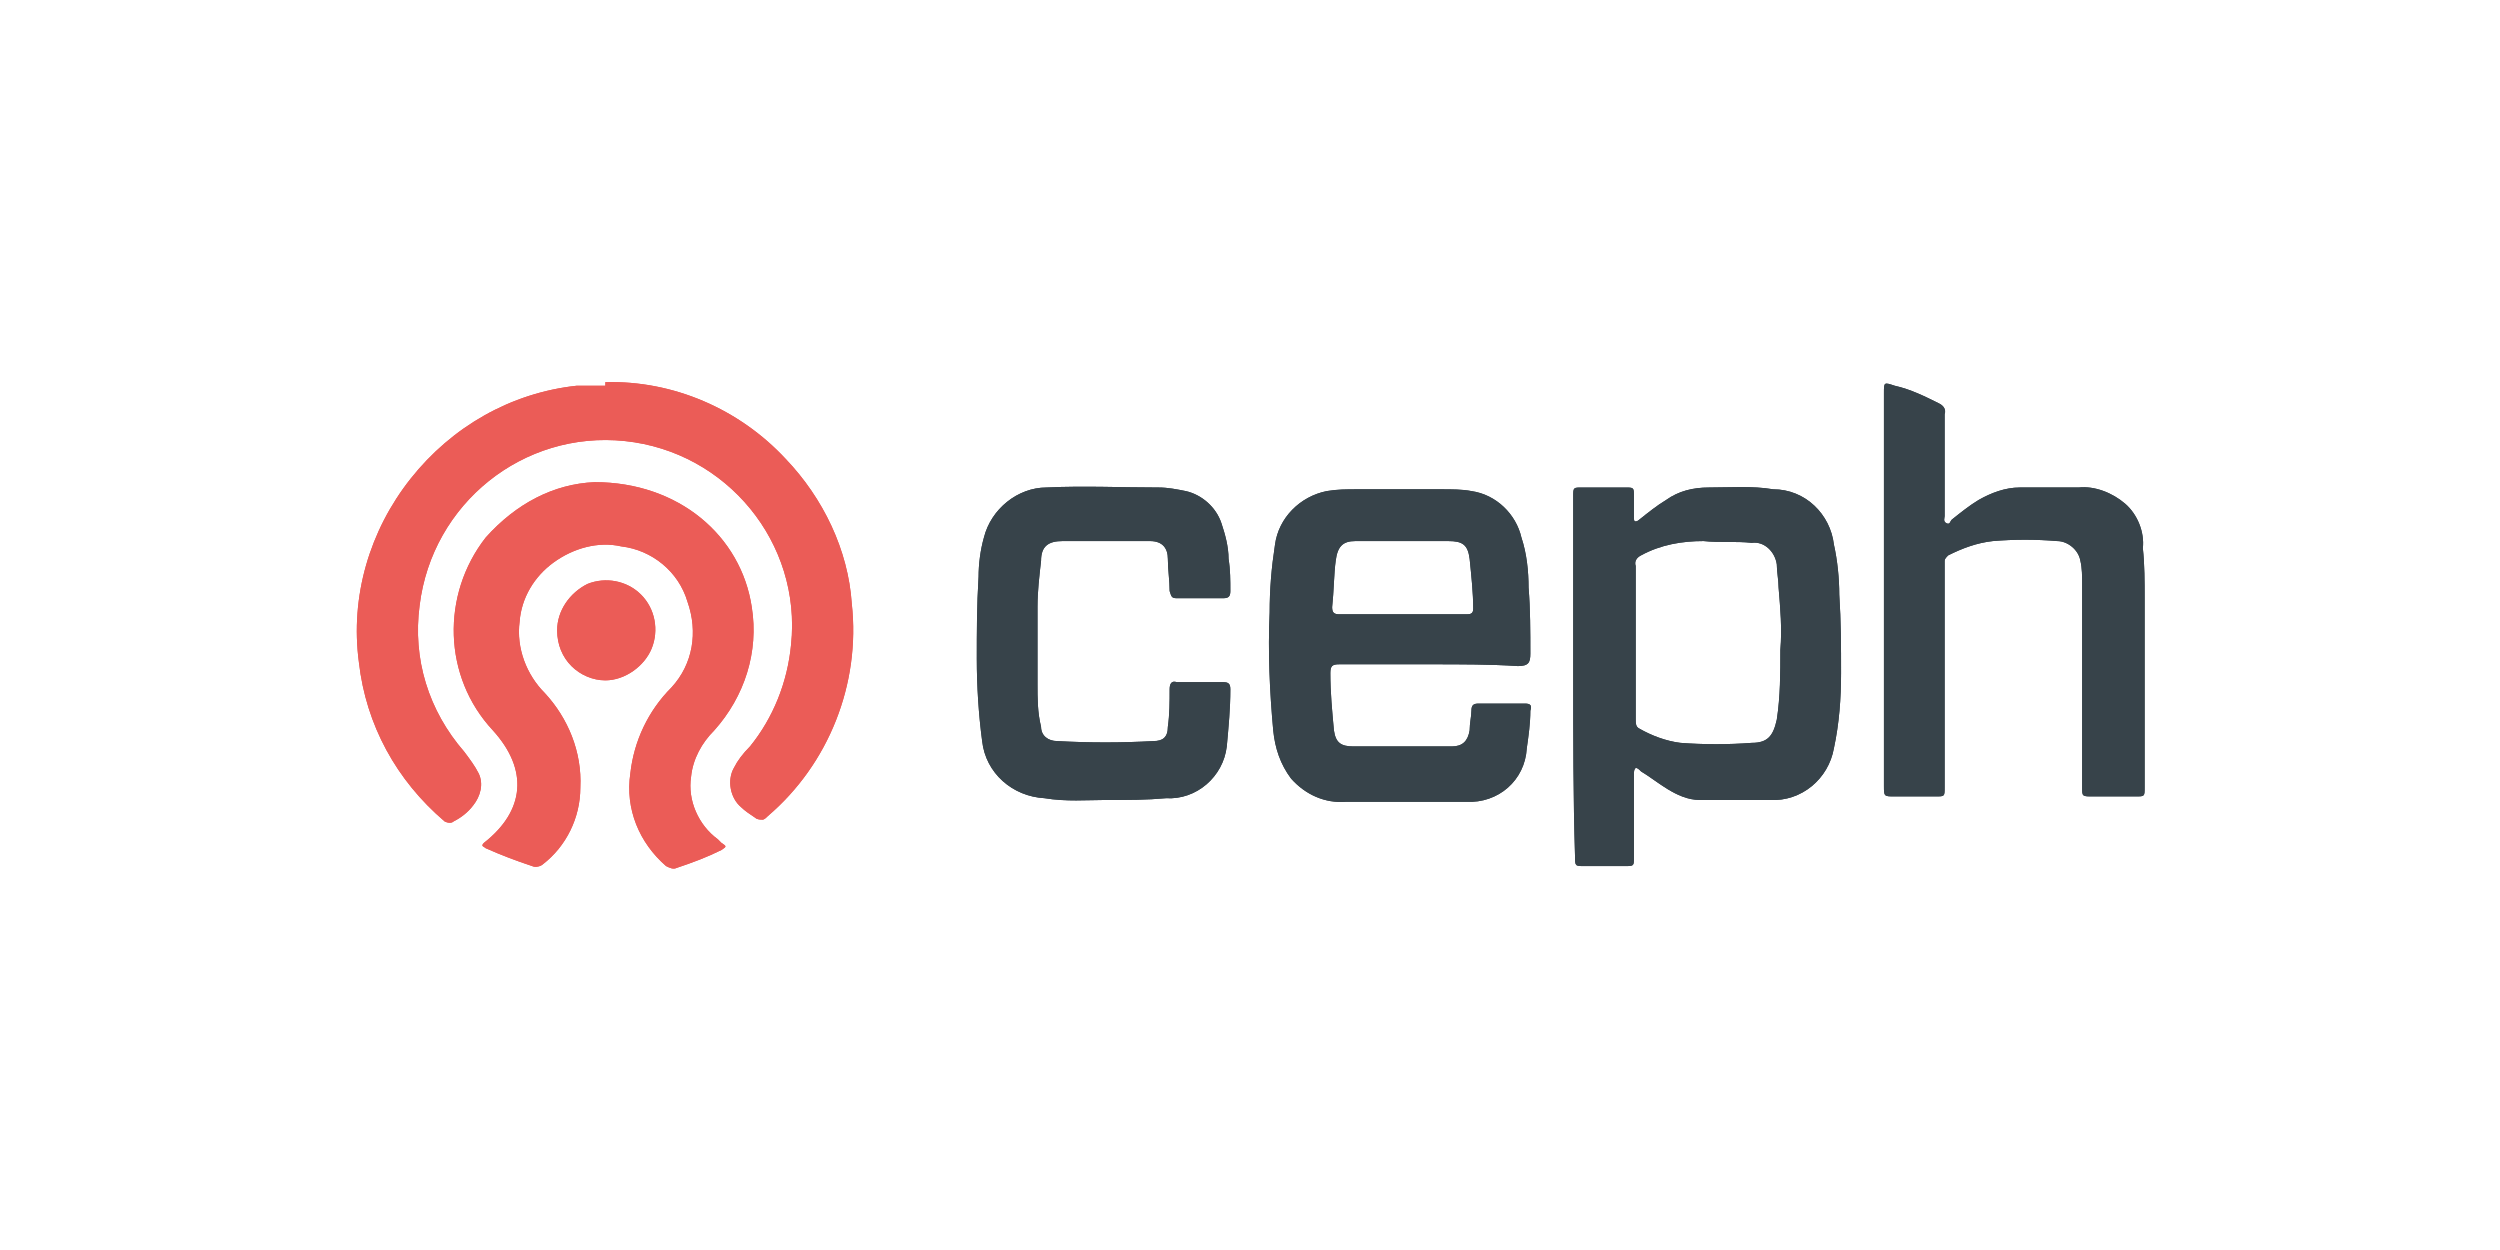 <?xml version="1.0" encoding="utf-8"?>
<!-- Generator: Adobe Illustrator 28.0.0, SVG Export Plug-In . SVG Version: 6.00 Build 0)  -->
<svg version="1.1" id="Layer_1" xmlns="http://www.w3.org/2000/svg" xmlns:xlink="http://www.w3.org/1999/xlink" x="0px" y="0px"
	 viewBox="0 0 140 70" style="enable-background:new 0 0 140 70;" xml:space="preserve">
<style type="text/css">
	.st0{fill:none;}
	.st1{fill:#EB5C57;}
	.st2{fill:#37434A;}
</style>
<g>
	<rect y="0" class="st0" width="140" height="70"/>
	<path class="st1" d="M33.9,21.4c3.8-0.1,7.5,1.5,10.1,4.3c2.1,2.2,3.5,5.1,3.7,8.1c0.5,4.5-1.3,9-4.7,11.9
		c-0.1,0.1-0.2,0.2-0.3,0.2c-0.1,0-0.3,0-0.4-0.1c-0.3-0.2-0.6-0.4-0.8-0.6c-0.6-0.5-0.8-1.5-0.4-2.2c0.2-0.4,0.5-0.8,0.9-1.2
		c1.3-1.6,2.1-3.6,2.3-5.7c0.6-5.7-3.6-10.8-9.3-11.4s-10.8,3.5-11.5,9.2c-0.4,3,0.5,5.9,2.5,8.2c0.3,0.4,0.6,0.8,0.8,1.2
		c0.3,0.6,0.1,1.3-0.3,1.8c-0.3,0.4-0.7,0.7-1.1,0.9c-0.1,0.1-0.3,0.1-0.5,0c-2.7-2.3-4.4-5.4-4.8-8.9c-0.5-3.7,0.6-7.4,2.9-10.3
		s5.6-4.8,9.3-5.2c0.2,0,0.3,0,0.5,0H33.9z"/>
	<path class="st2" d="M88.1,37.9V27.8c0-0.5,0-0.5,0.5-0.5h2.4c0.5,0,0.5,0,0.5,0.5V29c0,0.1,0,0.2,0.1,0.2s0.2-0.1,0.2-0.1
		c0.5-0.4,1-0.8,1.5-1.1c0.7-0.5,1.5-0.7,2.4-0.7c1.2,0,2.4-0.1,3.6,0.1c1.8,0,3.2,1.4,3.4,3.1c0.2,0.9,0.3,1.9,0.3,2.8
		c0.1,1.5,0.1,2.9,0.1,4.4c0,1.4-0.1,2.8-0.4,4.2c-0.3,1.7-1.8,3-3.6,2.9c-1.3,0-2.6,0-3.9,0c-0.7,0-1.3-0.3-1.8-0.6
		c-0.5-0.3-1-0.7-1.5-1c-0.1-0.1-0.2-0.2-0.3-0.2c-0.1,0.1-0.1,0.2-0.1,0.4V48c0,0.5,0,0.5-0.5,0.5h-2.3c-0.5,0-0.5,0-0.5-0.6
		C88.1,44.7,88.1,41.3,88.1,37.9z M91.6,35.9v4.4c0,0.2,0,0.4,0.2,0.5c0.7,0.4,1.5,0.7,2.3,0.8c1.3,0.1,2.7,0.1,4,0
		c0.9,0,1.2-0.4,1.4-1.3c0.2-1.3,0.2-2.6,0.2-3.9c0.1-1.2,0-2.3-0.1-3.5c0-0.4-0.1-0.9-0.1-1.3c-0.1-0.7-0.7-1.3-1.4-1.2
		c-0.9-0.1-1.8,0-2.7-0.1c-1.2,0-2.4,0.2-3.5,0.8c-0.2,0.1-0.4,0.3-0.3,0.6C91.6,33.1,91.6,34.5,91.6,35.9L91.6,35.9z"/>
	<path class="st1" d="M33.3,27c4.7,0,8.2,3,8.8,7c0.4,2.5-0.4,5-2.1,6.9c-0.7,0.7-1.2,1.6-1.3,2.6c-0.2,1.3,0.4,2.7,1.5,3.5
		c0.1,0.1,0.1,0.1,0.2,0.2c0.3,0.2,0.3,0.2,0,0.4c-0.8,0.4-1.6,0.7-2.5,1c-0.2,0.1-0.4,0-0.6-0.1c-1.5-1.3-2.3-3.2-2-5.2
		c0.2-1.8,1-3.5,2.3-4.8c1.2-1.3,1.5-3.1,0.9-4.8c-0.5-1.7-2-2.9-3.7-3.1c-1.3-0.3-2.7,0.1-3.8,0.9c-1.1,0.8-1.8,2-1.9,3.3
		c-0.2,1.5,0.4,3,1.4,4c1.3,1.4,2.1,3.3,2,5.3c0,1.7-0.8,3.3-2.1,4.3c-0.1,0.1-0.4,0.2-0.6,0.1c-0.9-0.3-1.7-0.6-2.6-1
		c-0.1-0.1-0.3-0.1-0.1-0.3c2.3-1.8,2.5-4.1,0.5-6.3c-2.8-3-2.9-7.6-0.4-10.8C28.9,28.2,31,27.1,33.3,27L33.3,27z"/>
	<path class="st2" d="M80.1,37.2c-1.7,0-3.4,0-5.1,0c-0.4,0-0.5,0.1-0.5,0.5c0,1.1,0.1,2.1,0.2,3.2c0.1,0.7,0.4,0.9,1.1,0.9
		c1.8,0,3.7,0,5.5,0c0.6,0,0.9-0.3,1-0.9c0-0.4,0.1-0.8,0.1-1.1c0-0.3,0.1-0.4,0.4-0.4c0.9,0,1.7,0,2.6,0c0.3,0,0.4,0.1,0.3,0.4
		c0,0.7-0.1,1.4-0.2,2.1c-0.1,1.8-1.6,3.1-3.4,3c-2.2,0-4.5,0-6.7,0c-1.2,0.1-2.3-0.4-3.1-1.3c-0.6-0.8-0.9-1.7-1-2.7
		c-0.2-2.2-0.3-4.4-0.2-6.6c0-1.3,0.1-2.5,0.3-3.8c0.2-1.5,1.4-2.7,2.9-3c0.6-0.1,1.1-0.1,1.7-0.1h4.7c0.6,0,1.2,0,1.7,0.1
		c1.4,0.2,2.5,1.3,2.8,2.6c0.3,0.9,0.4,1.9,0.4,2.8c0.1,1.2,0.1,2.5,0.1,3.7c0,0.5-0.1,0.7-0.7,0.7C83.5,37.2,81.8,37.2,80.1,37.2z
		 M78.5,34.4h3.6c0.2,0,0.4,0,0.4-0.3c0-0.9-0.1-1.8-0.2-2.8c-0.1-0.8-0.4-1-1.2-1c-1.7,0-3.5,0-5.2,0c-0.7,0-1,0.3-1.1,1.1
		c-0.1,0.7-0.1,1.7-0.2,2.6c0,0.3,0.1,0.4,0.4,0.4C76.2,34.4,77.3,34.4,78.5,34.4z M105.5,33.1V22c0-0.6,0-0.6,0.6-0.4
		c0.9,0.2,1.7,0.6,2.5,1c0.2,0.1,0.4,0.3,0.3,0.6c0,1.9,0,3.8,0,5.7c0,0.1-0.1,0.3,0.1,0.4s0.2-0.1,0.3-0.2c0.5-0.4,1-0.8,1.5-1.1
		c0.7-0.4,1.5-0.7,2.3-0.7c1.1,0,2.2,0,3.3,0c0.9-0.1,1.9,0.3,2.6,0.9s1.1,1.6,1,2.5c0.1,0.9,0.1,1.9,0.1,2.8v10.6
		c0,0.5,0,0.5-0.5,0.5h-2.4c-0.6,0-0.6,0-0.6-0.5V32.7c0-0.4,0-0.9-0.1-1.3c-0.1-0.6-0.7-1.1-1.3-1.1c-1.2-0.1-2.4-0.1-3.6,0
		c-0.9,0.1-1.7,0.4-2.5,0.8c-0.1,0.1-0.2,0.2-0.2,0.3v12.7c0,0.5,0,0.5-0.5,0.5h-2.3c-0.6,0-0.6,0-0.6-0.6V33.1z M61.8,44.8
		c-0.9,0-2.1,0.1-3.3-0.1c-1.8-0.1-3.3-1.4-3.5-3.2c-0.2-1.5-0.3-3.1-0.3-4.6c0-1.5,0-3,0.1-4.6c0-0.7,0.1-1.5,0.3-2.2
		c0.4-1.6,1.9-2.8,3.5-2.8c2.1-0.1,4.2,0,6.3,0c0.5,0,1,0.1,1.5,0.2c0.9,0.2,1.7,0.9,2,1.8c0.2,0.6,0.4,1.3,0.4,2
		c0.1,0.6,0.1,1.2,0.1,1.8c0,0.3-0.1,0.4-0.4,0.4c-0.9,0-1.8,0-2.6,0c-0.3,0-0.3-0.1-0.4-0.4c0-0.6-0.1-1.2-0.1-1.8s-0.3-1-1-1
		c-1.6,0-3.3,0-4.9,0c-0.8,0-1.2,0.3-1.2,1.1c-0.1,0.9-0.2,1.7-0.2,2.6c0,1.4,0,2.8,0,4.3c0,0.8,0,1.6,0.2,2.4
		c0,0.5,0.4,0.8,0.9,0.8c1.8,0.1,3.6,0.1,5.4,0c0.5,0,0.8-0.2,0.8-0.8c0.1-0.7,0.1-1.4,0.1-2.1c0-0.3,0.1-0.5,0.4-0.4
		c0.8,0,1.7,0,2.6,0c0.3,0,0.4,0.1,0.4,0.4c0,1.1-0.1,2.1-0.2,3.2c-0.2,1.7-1.7,3-3.4,2.9C64.2,44.8,63.2,44.8,61.8,44.8z"/>
	<path class="st1" d="M33.9,38.1c-0.7,0-1.4-0.3-1.9-0.8c-0.5-0.5-0.8-1.2-0.8-2c0-1.1,0.7-2.1,1.7-2.6c1-0.4,2.2-0.2,3,0.6
		c0.8,0.8,1,2,0.6,3S35,38.1,33.9,38.1L33.9,38.1z"/>
	<rect y="0" class="st0" width="140" height="70"/>
	<path class="st1" d="M33.9,21.4c3.8-0.1,7.5,1.5,10.1,4.3c2.1,2.2,3.5,5.1,3.7,8.1c0.5,4.5-1.3,9-4.7,11.9
		c-0.1,0.1-0.2,0.2-0.3,0.2c-0.1,0-0.3,0-0.4-0.1c-0.3-0.2-0.6-0.4-0.8-0.6c-0.6-0.5-0.8-1.5-0.4-2.2c0.2-0.4,0.5-0.8,0.9-1.2
		c1.3-1.6,2.1-3.6,2.3-5.7c0.6-5.7-3.6-10.8-9.3-11.4s-10.8,3.5-11.5,9.2c-0.4,3,0.5,5.9,2.5,8.2c0.3,0.4,0.6,0.8,0.8,1.2
		c0.3,0.6,0.1,1.3-0.3,1.8c-0.3,0.4-0.7,0.7-1.1,0.9c-0.1,0.1-0.3,0.1-0.5,0c-2.7-2.3-4.4-5.4-4.8-8.9c-0.5-3.7,0.6-7.4,2.9-10.3
		s5.6-4.8,9.3-5.2c0.2,0,0.3,0,0.5,0H33.9z"/>
	<path class="st2" d="M88.1,37.9V27.8c0-0.5,0-0.5,0.5-0.5h2.4c0.5,0,0.5,0,0.5,0.5V29c0,0.1,0,0.2,0.1,0.2s0.2-0.1,0.2-0.1
		c0.5-0.4,1-0.8,1.5-1.1c0.7-0.5,1.5-0.7,2.4-0.7c1.2,0,2.4-0.1,3.6,0.1c1.8,0,3.2,1.4,3.4,3.1c0.2,0.9,0.3,1.9,0.3,2.8
		c0.1,1.5,0.1,2.9,0.1,4.4c0,1.4-0.1,2.8-0.4,4.2c-0.3,1.7-1.8,3-3.6,2.9c-1.3,0-2.6,0-3.9,0c-0.7,0-1.3-0.3-1.8-0.6
		c-0.5-0.3-1-0.7-1.5-1c-0.1-0.1-0.2-0.2-0.3-0.2c-0.1,0.1-0.1,0.2-0.1,0.4V48c0,0.5,0,0.5-0.5,0.5h-2.3c-0.5,0-0.5,0-0.5-0.6
		C88.1,44.7,88.1,41.3,88.1,37.9z M91.6,35.9v4.4c0,0.2,0,0.4,0.2,0.5c0.7,0.4,1.5,0.7,2.3,0.8c1.3,0.1,2.7,0.1,4,0
		c0.9,0,1.2-0.4,1.4-1.3c0.2-1.3,0.2-2.6,0.2-3.9c0.1-1.2,0-2.3-0.1-3.5c0-0.4-0.1-0.9-0.1-1.3c-0.1-0.7-0.7-1.3-1.4-1.2
		c-0.9-0.1-1.8,0-2.7-0.1c-1.2,0-2.4,0.2-3.5,0.8c-0.2,0.1-0.4,0.3-0.3,0.6C91.6,33.1,91.6,34.5,91.6,35.9L91.6,35.9z"/>
	<path class="st1" d="M33.3,27c4.7,0,8.2,3,8.8,7c0.4,2.5-0.4,5-2.1,6.9c-0.7,0.7-1.2,1.6-1.3,2.6c-0.2,1.3,0.4,2.7,1.5,3.5
		c0.1,0.1,0.1,0.1,0.2,0.2c0.3,0.2,0.3,0.2,0,0.4c-0.8,0.4-1.6,0.7-2.5,1c-0.2,0.1-0.4,0-0.6-0.1c-1.5-1.3-2.3-3.2-2-5.2
		c0.2-1.8,1-3.5,2.3-4.8c1.2-1.3,1.5-3.1,0.9-4.8c-0.5-1.7-2-2.9-3.7-3.1c-1.3-0.3-2.7,0.1-3.8,0.9c-1.1,0.8-1.8,2-1.9,3.3
		c-0.2,1.5,0.4,3,1.4,4c1.3,1.4,2.1,3.3,2,5.3c0,1.7-0.8,3.3-2.1,4.3c-0.1,0.1-0.4,0.2-0.6,0.1c-0.9-0.3-1.7-0.6-2.6-1
		c-0.1-0.1-0.3-0.1-0.1-0.3c2.3-1.8,2.5-4.1,0.5-6.3c-2.8-3-2.9-7.6-0.4-10.8C28.9,28.2,31,27.1,33.3,27L33.3,27z"/>
	<path class="st2" d="M80.1,37.2c-1.7,0-3.4,0-5.1,0c-0.4,0-0.5,0.1-0.5,0.5c0,1.1,0.1,2.1,0.2,3.2c0.1,0.7,0.4,0.9,1.1,0.9
		c1.8,0,3.7,0,5.5,0c0.6,0,0.9-0.3,1-0.9c0-0.4,0.1-0.8,0.1-1.1c0-0.3,0.1-0.4,0.4-0.4c0.9,0,1.7,0,2.6,0c0.3,0,0.4,0.1,0.3,0.4
		c0,0.7-0.1,1.4-0.2,2.1c-0.1,1.8-1.6,3.1-3.4,3c-2.2,0-4.5,0-6.7,0c-1.2,0.1-2.3-0.4-3.1-1.3c-0.6-0.8-0.9-1.7-1-2.7
		c-0.2-2.2-0.3-4.4-0.2-6.6c0-1.3,0.1-2.5,0.3-3.8c0.2-1.5,1.4-2.7,2.9-3c0.6-0.1,1.1-0.1,1.7-0.1h4.7c0.6,0,1.2,0,1.7,0.1
		c1.4,0.2,2.5,1.3,2.8,2.6c0.3,0.9,0.4,1.9,0.4,2.8c0.1,1.2,0.1,2.5,0.1,3.7c0,0.5-0.1,0.7-0.7,0.7C83.5,37.2,81.8,37.2,80.1,37.2z
		 M78.5,34.4h3.6c0.2,0,0.4,0,0.4-0.3c0-0.9-0.1-1.8-0.2-2.8c-0.1-0.8-0.4-1-1.2-1c-1.7,0-3.5,0-5.2,0c-0.7,0-1,0.3-1.1,1.1
		c-0.1,0.7-0.1,1.7-0.2,2.6c0,0.3,0.1,0.4,0.4,0.4C76.2,34.4,77.3,34.4,78.5,34.4z M105.5,33.1V22c0-0.6,0-0.6,0.6-0.4
		c0.9,0.2,1.7,0.6,2.5,1c0.2,0.1,0.4,0.3,0.3,0.6c0,1.9,0,3.8,0,5.7c0,0.1-0.1,0.3,0.1,0.4s0.2-0.1,0.3-0.2c0.5-0.4,1-0.8,1.5-1.1
		c0.7-0.4,1.5-0.7,2.3-0.7c1.1,0,2.2,0,3.3,0c0.9-0.1,1.9,0.3,2.6,0.9s1.1,1.6,1,2.5c0.1,0.9,0.1,1.9,0.1,2.8v10.6
		c0,0.5,0,0.5-0.5,0.5h-2.4c-0.6,0-0.6,0-0.6-0.5V32.7c0-0.4,0-0.9-0.1-1.3c-0.1-0.6-0.7-1.1-1.3-1.1c-1.2-0.1-2.4-0.1-3.6,0
		c-0.9,0.1-1.7,0.4-2.5,0.8c-0.1,0.1-0.2,0.2-0.2,0.3v12.7c0,0.5,0,0.5-0.5,0.5h-2.3c-0.6,0-0.6,0-0.6-0.6V33.1z M61.8,44.8
		c-0.9,0-2.1,0.1-3.3-0.1c-1.8-0.1-3.3-1.4-3.5-3.2c-0.2-1.5-0.3-3.1-0.3-4.6c0-1.5,0-3,0.1-4.6c0-0.7,0.1-1.5,0.3-2.2
		c0.4-1.6,1.9-2.8,3.5-2.8c2.1-0.1,4.2,0,6.3,0c0.5,0,1,0.1,1.5,0.2c0.9,0.2,1.7,0.9,2,1.8c0.2,0.6,0.4,1.3,0.4,2
		c0.1,0.6,0.1,1.2,0.1,1.8c0,0.3-0.1,0.4-0.4,0.4c-0.9,0-1.8,0-2.6,0c-0.3,0-0.3-0.1-0.4-0.4c0-0.6-0.1-1.2-0.1-1.8s-0.3-1-1-1
		c-1.6,0-3.3,0-4.9,0c-0.8,0-1.2,0.3-1.2,1.1c-0.1,0.9-0.2,1.7-0.2,2.6c0,1.4,0,2.8,0,4.3c0,0.8,0,1.6,0.2,2.4
		c0,0.5,0.4,0.8,0.9,0.8c1.8,0.1,3.6,0.1,5.4,0c0.5,0,0.8-0.2,0.8-0.8c0.1-0.7,0.1-1.4,0.1-2.1c0-0.3,0.1-0.5,0.4-0.4
		c0.8,0,1.7,0,2.6,0c0.3,0,0.4,0.1,0.4,0.4c0,1.1-0.1,2.1-0.2,3.2c-0.2,1.7-1.7,3-3.4,2.9C64.2,44.8,63.2,44.8,61.8,44.8z"/>
	<path class="st1" d="M33.9,38.1c-0.7,0-1.4-0.3-1.9-0.8c-0.5-0.5-0.8-1.2-0.8-2c0-1.1,0.7-2.1,1.7-2.6c1-0.4,2.2-0.2,3,0.6
		c0.8,0.8,1,2,0.6,3S35,38.1,33.9,38.1L33.9,38.1z"/>
</g>
</svg>
